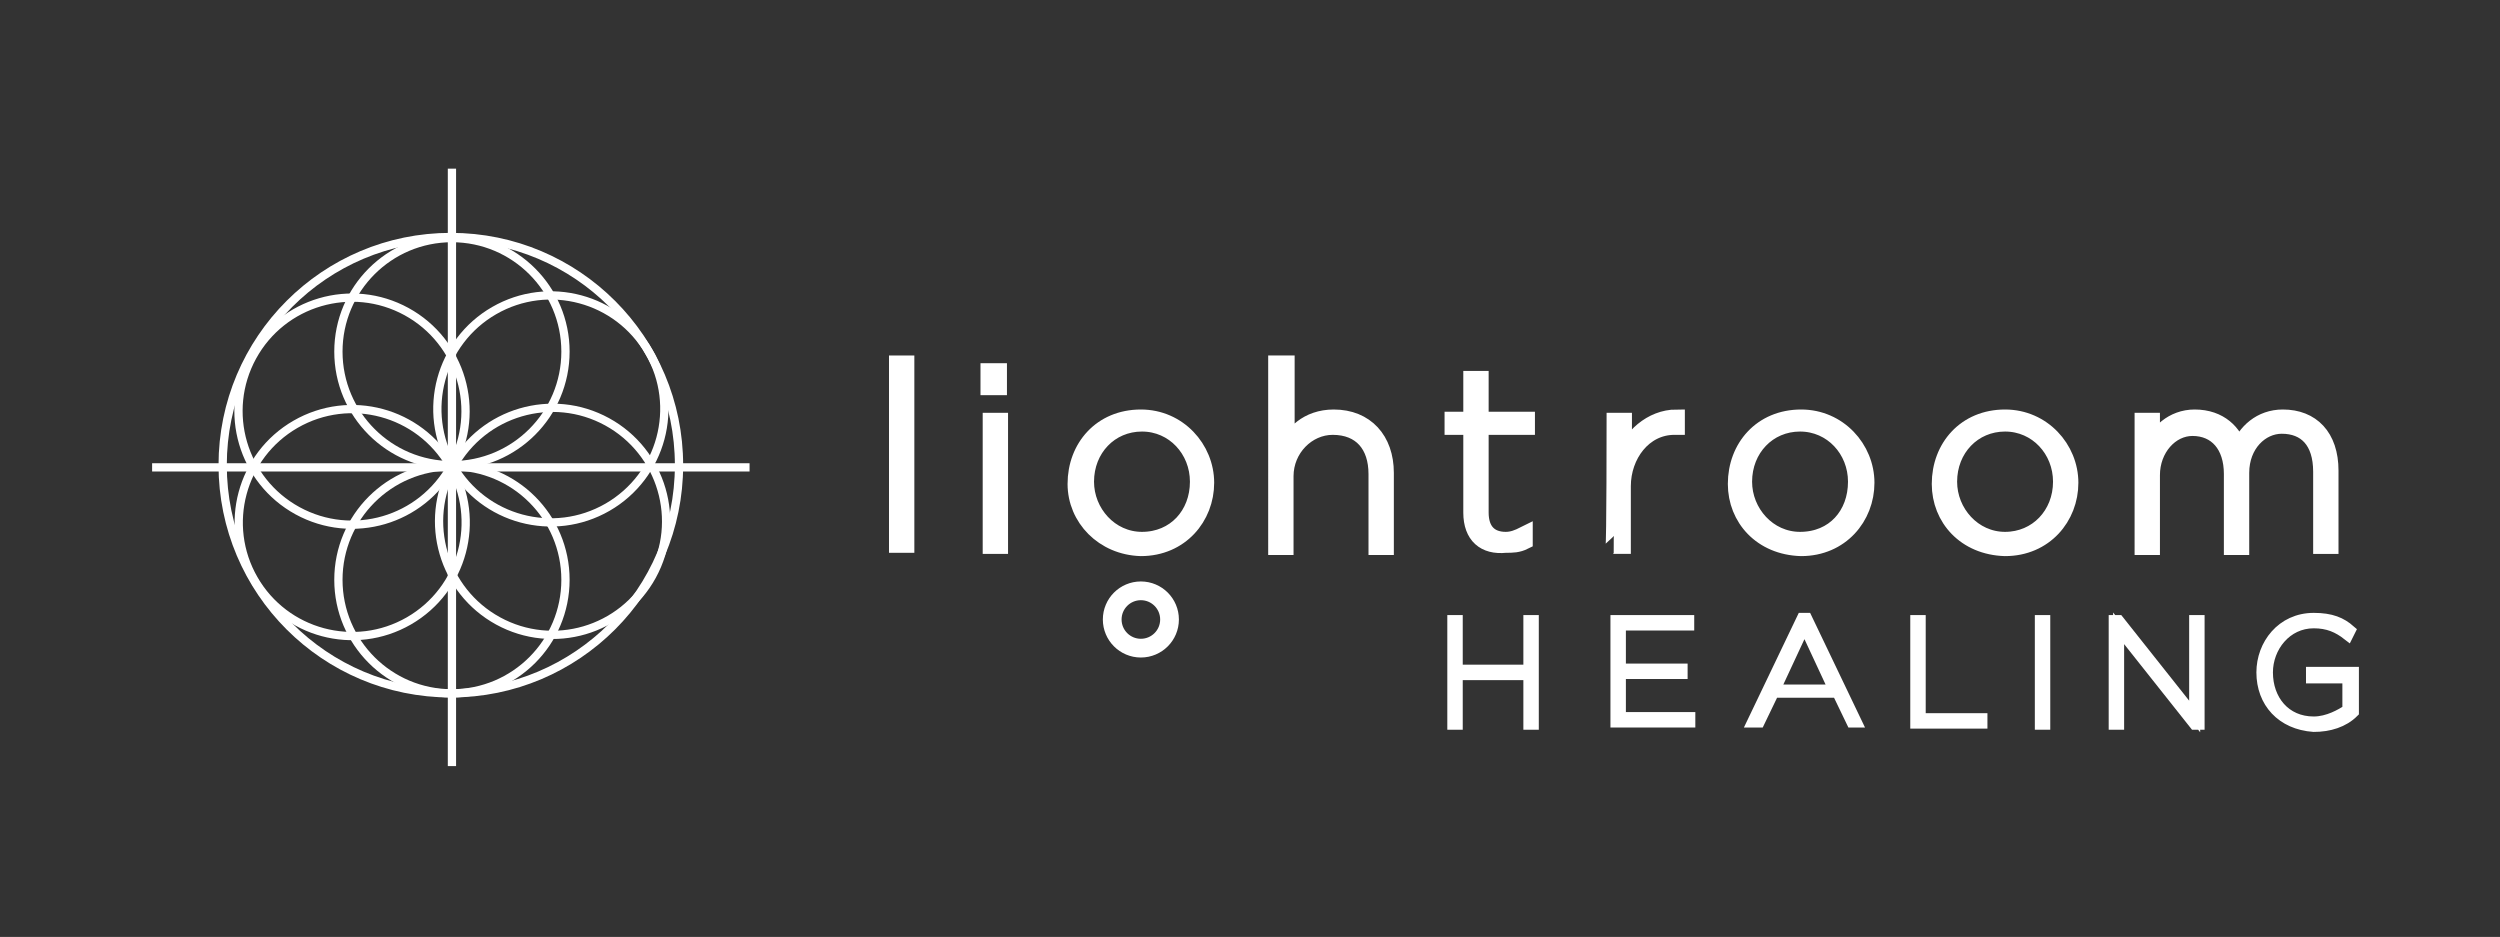 <?xml version="1.0" encoding="utf-8"?>
<!-- Generator: Adobe Illustrator 21.0.2, SVG Export Plug-In . SVG Version: 6.00 Build 0)  -->
<svg version="1.1" id="Lag_1" xmlns="http://www.w3.org/2000/svg" xmlns:xlink="http://www.w3.org/1999/xlink" x="0px" y="0px"
	 viewBox="0 0 226.8 85" style="enable-background:new 0 0 226.8 85;" xml:space="preserve">
<rect x="0" y="0" width="226.8" height="85" fill="#333333" stroke="none"/>
<style type="text/css">
	.st0{fill:none;stroke:#FFFFFF;stroke-width:0.75;stroke-miterlimit:10;}
	.st1{fill:none;stroke:#FFFFFF;stroke-miterlimit:10;}
	.st2{fill:none;stroke:#FFFFFF;stroke-width:1.5;stroke-miterlimit:10;}
	.st3{fill:none;stroke:#FFFFFF;stroke-width:1.7;stroke-miterlimit:10;}
</style>
<g>
	<g>
		<circle class="st0" cx="41" cy="31.9" r="10.3"/>
		<circle class="st0" cx="41" cy="52.6" r="10.3"/>
	</g>
	<g>
		
			<ellipse transform="matrix(0.48 -0.877 0.877 0.48 -16.089 47.373)" class="st0" cx="31.9" cy="37.3" rx="10.3" ry="10.3"/>
		
			<ellipse transform="matrix(0.48 -0.877 0.877 0.48 -15.399 68.53)" class="st0" cx="50.1" cy="47.3" rx="10.3" ry="10.3"/>
	</g>
	<g>
		<ellipse transform="matrix(0.866 -0.499 0.499 0.866 -19.411 22.328)" class="st0" cx="32" cy="47.4" rx="10.3" ry="10.3"/>
		<ellipse transform="matrix(0.866 -0.499 0.499 0.866 -11.84 29.918)" class="st0" cx="50" cy="37.1" rx="10.3" ry="10.3"/>
	</g>
	<circle class="st0" cx="40.9" cy="42.2" r="20.7"/>
	<line class="st0" x1="41" y1="15.3" x2="41" y2="69.5"/>
	<line class="st0" x1="13.8" y1="42.4" x2="68" y2="42.4"/>
	<path class="st0" d="M23.1,41.8"/>
	<path class="st0" d="M31.9,37.3"/>
</g>
<path class="st1" d="M131.8,56.3h0.4v4.5h6.5v-4.5h0.4v9.4h-0.4v-4.5h-6.5v4.5h-0.4C131.8,65.7,131.8,56.3,131.8,56.3z"/>
<path class="st1" d="M146.5,56.3h6.7v0.4H147v4h5.6v0.4H147v4h6.3v0.4h-6.7V56.3z"/>
<path class="st1" d="M163.5,56.1h0.4l4.5,9.4h-0.4l-1.3-2.7h-5.8l-1.3,2.7H159L163.5,56.1z M166.4,62.6l-2.7-5.8l-2.7,5.8H166.4z"/>
<path class="st1" d="M173.8,56.3h0.4v8.9h5.6v0.4h-6V56.3z"/>
<path class="st1" d="M185.1,56.3h0.4v9.4h-0.4V56.3z"/>
<path class="st1" d="M191.8,56.3h0.4l6.9,8.7v-8.7h0.4v9.4h-0.4l-6.9-8.7v8.7h-0.4V56.3z"/>
<path class="st1" d="M205.2,61L205.2,61c0-2.5,1.8-4.9,4.7-4.9c1.6,0,2.5,0.4,3.3,1.1l-0.2,0.4c-0.9-0.7-1.8-1.1-3.1-1.1
	c-2.5,0-4.2,2.2-4.2,4.5l0,0c0,2.5,1.6,4.5,4.2,4.5c1.3,0,2.5-0.7,3.1-1.1v-2.9h-3.3V61h3.8v3.6c-0.9,0.9-2.2,1.3-3.6,1.3
	C207,65.7,205.2,63.7,205.2,61z"/>
<path class="st2" d="M81.4,33h0.8v16.4h-0.8V33z"/>
<path class="st2" d="M89.7,33.7h0.9v1.4h-0.9V33.7z M89.9,38.2h0.8v11.3h-0.8V38.2z"/>
<path class="st2" d="M115.9,33h0.8v7.8c0.5-1.4,1.9-2.9,4.3-2.9c2.9,0,4.7,2,4.7,5v6.7h-0.8V43c0-2.6-1.4-4.3-4-4.3
	c-2.3,0-4.3,2-4.3,4.5v6.4h-0.8V33H115.9z"/>
<path class="st2" d="M133.5,46.5v-7.8h-1.7v-0.6h1.7v-3.7h0.8v3.7h4.2v0.6h-4.2v7.8c0,1.7,0.9,2.5,2.3,2.5c0.6,0,1.1-0.2,1.7-0.5
	v0.6c-0.6,0.3-1.1,0.3-1.7,0.3C134.7,49.6,133.5,48.6,133.5,46.5z"/>
<path class="st2" d="M146.5,38.2h0.8v3.4c0.6-1.9,2.5-3.7,4.8-3.7v0.8h-0.2c-2.8,0-4.7,2.6-4.7,5.4v5.4h-0.8
	C146.5,49.5,146.5,38.2,146.5,38.2z"/>
<path class="st2" d="M157.5,43.9L157.5,43.9c0-3.3,2.3-6,5.9-6c3.4,0,5.9,2.8,5.9,5.9l0,0c0,3.1-2.3,5.9-5.9,5.9
	C159.8,49.6,157.5,47,157.5,43.9z M168.4,43.7L168.4,43.7c0-2.9-2.2-5.3-5.1-5.3c-2.9,0-5.1,2.3-5.1,5.3l0,0c0,2.8,2.2,5.3,5.1,5.3
	C166.4,49,168.4,46.7,168.4,43.7z"/>
<path class="st2" d="M97.6,43.9L97.6,43.9c0-3.3,2.3-6,5.9-6c3.4,0,5.9,2.8,5.9,5.9l0,0c0,3.1-2.3,5.9-5.9,5.9
	C100.1,49.6,97.6,47,97.6,43.9z M108.7,43.7L108.7,43.7c0-2.9-2.2-5.3-5.1-5.3c-2.9,0-5.1,2.3-5.1,5.3l0,0c0,2.8,2.2,5.3,5.1,5.3
	C106.6,49,108.7,46.7,108.7,43.7z"/>
<path class="st2" d="M176,43.9L176,43.9c0-3.3,2.3-6,5.9-6c3.4,0,5.9,2.8,5.9,5.9l0,0c0,3.1-2.3,5.9-5.9,5.9
	C178.3,49.6,176,47,176,43.9z M187,43.7L187,43.7c0-2.9-2.2-5.3-5.1-5.3c-2.9,0-5.1,2.3-5.1,5.3l0,0c0,2.8,2.2,5.3,5.1,5.3
	C184.8,49,187,46.7,187,43.7z"/>
<path class="st2" d="M194.4,38.2h0.8v2.5c0.5-1.4,1.9-2.8,3.9-2.8c2.3,0,3.6,1.4,4,2.9c0.6-1.6,2-2.9,4-2.9c2.6,0,4.3,1.7,4.3,4.8
	v6.8h-0.8v-6.7c0-2.8-1.4-4.2-3.6-4.2c-1.9,0-3.7,1.7-3.7,4.3v6.7h-0.8V43c0-2.6-1.4-4.2-3.6-4.2c-2,0-3.7,1.9-3.7,4.3v6.5h-0.8
	V38.2H194.4z"/>
<circle class="st3" cx="103.5" cy="56.2" r="2.6"/>
</svg>

